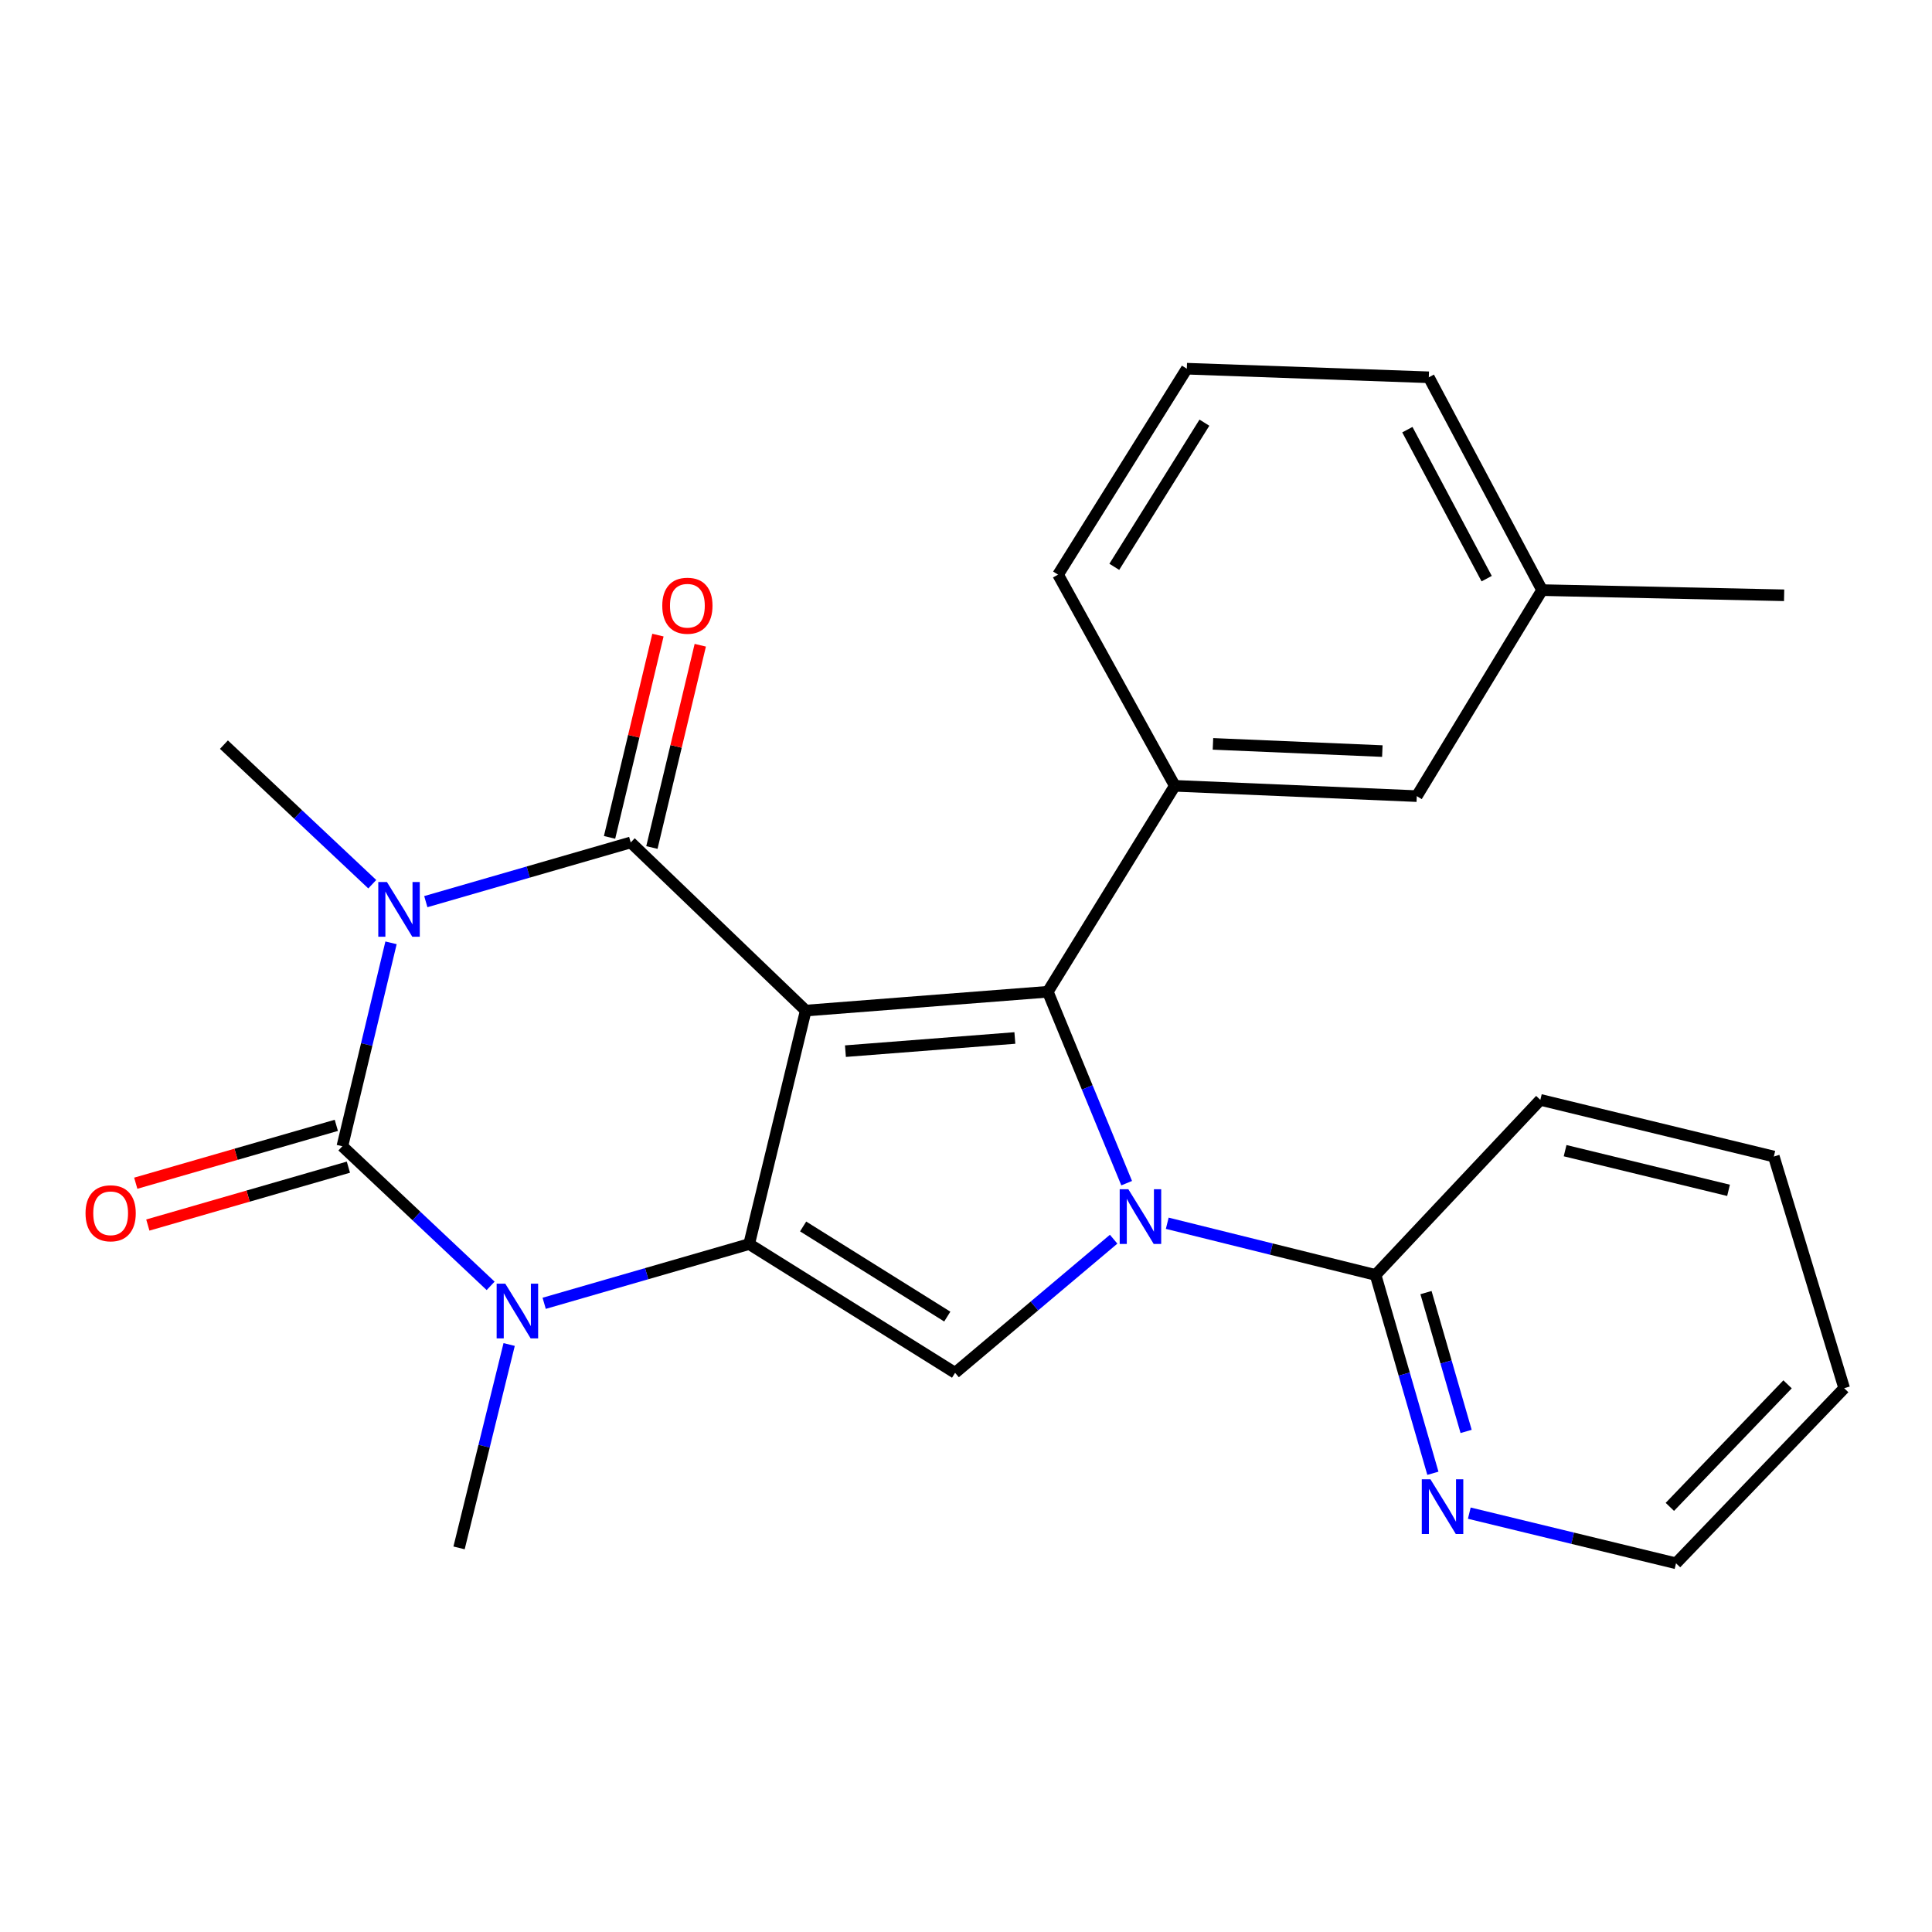 <?xml version='1.0' encoding='iso-8859-1'?>
<svg version='1.1' baseProfile='full'
              xmlns='http://www.w3.org/2000/svg'
                      xmlns:rdkit='http://www.rdkit.org/xml'
                      xmlns:xlink='http://www.w3.org/1999/xlink'
                  xml:space='preserve'
width='1000px' height='1000px' viewBox='0 0 1000 1000'>
<!-- END OF HEADER -->
<rect style='opacity:1.0;fill:#FFFFFF;stroke:none' width='1000' height='1000' x='0' y='0'> </rect>
<path class='bond-1' d='M 417.054,523.071 L 387.762,643.921' style='fill:none;fill-rule:evenodd;stroke:#000000;stroke-width:6px;stroke-linecap:butt;stroke-linejoin:miter;stroke-opacity:1' />
<path class='bond-2' d='M 417.054,523.071 L 326.461,436.045' style='fill:none;fill-rule:evenodd;stroke:#000000;stroke-width:6px;stroke-linecap:butt;stroke-linejoin:miter;stroke-opacity:1' />
<path class='bond-3' d='M 417.054,523.071 L 542.336,513.332' style='fill:none;fill-rule:evenodd;stroke:#000000;stroke-width:6px;stroke-linecap:butt;stroke-linejoin:miter;stroke-opacity:1' />
<path class='bond-3' d='M 437.593,544.075 L 525.29,537.258' style='fill:none;fill-rule:evenodd;stroke:#000000;stroke-width:6px;stroke-linecap:butt;stroke-linejoin:miter;stroke-opacity:1' />
<path class='bond-0' d='M 220.398,466.69 L 273.429,451.368' style='fill:none;fill-rule:evenodd;stroke:#0000FF;stroke-width:6px;stroke-linecap:butt;stroke-linejoin:miter;stroke-opacity:1' />
<path class='bond-0' d='M 273.429,451.368 L 326.461,436.045' style='fill:none;fill-rule:evenodd;stroke:#000000;stroke-width:6px;stroke-linecap:butt;stroke-linejoin:miter;stroke-opacity:1' />
<path class='bond-4' d='M 202.396,488.007 L 189.801,540.652' style='fill:none;fill-rule:evenodd;stroke:#0000FF;stroke-width:6px;stroke-linecap:butt;stroke-linejoin:miter;stroke-opacity:1' />
<path class='bond-4' d='M 189.801,540.652 L 177.207,593.298' style='fill:none;fill-rule:evenodd;stroke:#000000;stroke-width:6px;stroke-linecap:butt;stroke-linejoin:miter;stroke-opacity:1' />
<path class='bond-14' d='M 192.686,457.663 L 154.296,421.542' style='fill:none;fill-rule:evenodd;stroke:#0000FF;stroke-width:6px;stroke-linecap:butt;stroke-linejoin:miter;stroke-opacity:1' />
<path class='bond-14' d='M 154.296,421.542 L 115.906,385.422' style='fill:none;fill-rule:evenodd;stroke:#000000;stroke-width:6px;stroke-linecap:butt;stroke-linejoin:miter;stroke-opacity:1' />
<path class='bond-6' d='M 387.762,643.921 L 334.712,659.255' style='fill:none;fill-rule:evenodd;stroke:#000000;stroke-width:6px;stroke-linecap:butt;stroke-linejoin:miter;stroke-opacity:1' />
<path class='bond-6' d='M 334.712,659.255 L 281.663,674.589' style='fill:none;fill-rule:evenodd;stroke:#0000FF;stroke-width:6px;stroke-linecap:butt;stroke-linejoin:miter;stroke-opacity:1' />
<path class='bond-7' d='M 387.762,643.921 L 494.354,710.568' style='fill:none;fill-rule:evenodd;stroke:#000000;stroke-width:6px;stroke-linecap:butt;stroke-linejoin:miter;stroke-opacity:1' />
<path class='bond-7' d='M 415.696,634.812 L 490.311,681.465' style='fill:none;fill-rule:evenodd;stroke:#000000;stroke-width:6px;stroke-linecap:butt;stroke-linejoin:miter;stroke-opacity:1' />
<path class='bond-11' d='M 337.418,438.666 L 349.94,386.321' style='fill:none;fill-rule:evenodd;stroke:#000000;stroke-width:6px;stroke-linecap:butt;stroke-linejoin:miter;stroke-opacity:1' />
<path class='bond-11' d='M 349.94,386.321 L 362.463,333.975' style='fill:none;fill-rule:evenodd;stroke:#FF0000;stroke-width:6px;stroke-linecap:butt;stroke-linejoin:miter;stroke-opacity:1' />
<path class='bond-11' d='M 315.504,433.424 L 328.026,381.078' style='fill:none;fill-rule:evenodd;stroke:#000000;stroke-width:6px;stroke-linecap:butt;stroke-linejoin:miter;stroke-opacity:1' />
<path class='bond-11' d='M 328.026,381.078 L 340.549,328.733' style='fill:none;fill-rule:evenodd;stroke:#FF0000;stroke-width:6px;stroke-linecap:butt;stroke-linejoin:miter;stroke-opacity:1' />
<path class='bond-5' d='M 542.336,513.332 L 562.749,562.869' style='fill:none;fill-rule:evenodd;stroke:#000000;stroke-width:6px;stroke-linecap:butt;stroke-linejoin:miter;stroke-opacity:1' />
<path class='bond-5' d='M 562.749,562.869 L 583.161,612.406' style='fill:none;fill-rule:evenodd;stroke:#0000FF;stroke-width:6px;stroke-linecap:butt;stroke-linejoin:miter;stroke-opacity:1' />
<path class='bond-8' d='M 542.336,513.332 L 608.081,406.74' style='fill:none;fill-rule:evenodd;stroke:#000000;stroke-width:6px;stroke-linecap:butt;stroke-linejoin:miter;stroke-opacity:1' />
<path class='bond-10' d='M 174.083,582.473 L 122.175,597.453' style='fill:none;fill-rule:evenodd;stroke:#000000;stroke-width:6px;stroke-linecap:butt;stroke-linejoin:miter;stroke-opacity:1' />
<path class='bond-10' d='M 122.175,597.453 L 70.268,612.433' style='fill:none;fill-rule:evenodd;stroke:#FF0000;stroke-width:6px;stroke-linecap:butt;stroke-linejoin:miter;stroke-opacity:1' />
<path class='bond-10' d='M 180.331,604.122 L 128.423,619.102' style='fill:none;fill-rule:evenodd;stroke:#000000;stroke-width:6px;stroke-linecap:butt;stroke-linejoin:miter;stroke-opacity:1' />
<path class='bond-10' d='M 128.423,619.102 L 76.515,634.083' style='fill:none;fill-rule:evenodd;stroke:#FF0000;stroke-width:6px;stroke-linecap:butt;stroke-linejoin:miter;stroke-opacity:1' />
<path class='bond-26' d='M 177.207,593.298 L 215.578,629.426' style='fill:none;fill-rule:evenodd;stroke:#000000;stroke-width:6px;stroke-linecap:butt;stroke-linejoin:miter;stroke-opacity:1' />
<path class='bond-26' d='M 215.578,629.426 L 253.95,665.555' style='fill:none;fill-rule:evenodd;stroke:#0000FF;stroke-width:6px;stroke-linecap:butt;stroke-linejoin:miter;stroke-opacity:1' />
<path class='bond-9' d='M 604.168,633.155 L 658.081,646.531' style='fill:none;fill-rule:evenodd;stroke:#0000FF;stroke-width:6px;stroke-linecap:butt;stroke-linejoin:miter;stroke-opacity:1' />
<path class='bond-9' d='M 658.081,646.531 L 711.994,659.907' style='fill:none;fill-rule:evenodd;stroke:#000000;stroke-width:6px;stroke-linecap:butt;stroke-linejoin:miter;stroke-opacity:1' />
<path class='bond-25' d='M 576.416,641.408 L 535.385,675.988' style='fill:none;fill-rule:evenodd;stroke:#0000FF;stroke-width:6px;stroke-linecap:butt;stroke-linejoin:miter;stroke-opacity:1' />
<path class='bond-25' d='M 535.385,675.988 L 494.354,710.568' style='fill:none;fill-rule:evenodd;stroke:#000000;stroke-width:6px;stroke-linecap:butt;stroke-linejoin:miter;stroke-opacity:1' />
<path class='bond-15' d='M 263.536,695.913 L 250.571,748.549' style='fill:none;fill-rule:evenodd;stroke:#0000FF;stroke-width:6px;stroke-linecap:butt;stroke-linejoin:miter;stroke-opacity:1' />
<path class='bond-15' d='M 250.571,748.549 L 237.607,801.186' style='fill:none;fill-rule:evenodd;stroke:#000000;stroke-width:6px;stroke-linecap:butt;stroke-linejoin:miter;stroke-opacity:1' />
<path class='bond-13' d='M 608.081,406.74 L 733.325,412.073' style='fill:none;fill-rule:evenodd;stroke:#000000;stroke-width:6px;stroke-linecap:butt;stroke-linejoin:miter;stroke-opacity:1' />
<path class='bond-13' d='M 627.826,385.028 L 715.497,388.76' style='fill:none;fill-rule:evenodd;stroke:#000000;stroke-width:6px;stroke-linecap:butt;stroke-linejoin:miter;stroke-opacity:1' />
<path class='bond-17' d='M 608.081,406.74 L 547.656,297.432' style='fill:none;fill-rule:evenodd;stroke:#000000;stroke-width:6px;stroke-linecap:butt;stroke-linejoin:miter;stroke-opacity:1' />
<path class='bond-12' d='M 711.994,659.907 L 726.828,711.234' style='fill:none;fill-rule:evenodd;stroke:#000000;stroke-width:6px;stroke-linecap:butt;stroke-linejoin:miter;stroke-opacity:1' />
<path class='bond-12' d='M 726.828,711.234 L 741.662,762.562' style='fill:none;fill-rule:evenodd;stroke:#0000FF;stroke-width:6px;stroke-linecap:butt;stroke-linejoin:miter;stroke-opacity:1' />
<path class='bond-12' d='M 738.091,669.049 L 748.475,704.978' style='fill:none;fill-rule:evenodd;stroke:#000000;stroke-width:6px;stroke-linecap:butt;stroke-linejoin:miter;stroke-opacity:1' />
<path class='bond-12' d='M 748.475,704.978 L 758.859,740.907' style='fill:none;fill-rule:evenodd;stroke:#0000FF;stroke-width:6px;stroke-linecap:butt;stroke-linejoin:miter;stroke-opacity:1' />
<path class='bond-18' d='M 711.994,659.907 L 797.28,569.288' style='fill:none;fill-rule:evenodd;stroke:#000000;stroke-width:6px;stroke-linecap:butt;stroke-linejoin:miter;stroke-opacity:1' />
<path class='bond-20' d='M 760.506,783.203 L 814.006,796.181' style='fill:none;fill-rule:evenodd;stroke:#0000FF;stroke-width:6px;stroke-linecap:butt;stroke-linejoin:miter;stroke-opacity:1' />
<path class='bond-20' d='M 814.006,796.181 L 867.507,809.16' style='fill:none;fill-rule:evenodd;stroke:#000000;stroke-width:6px;stroke-linecap:butt;stroke-linejoin:miter;stroke-opacity:1' />
<path class='bond-16' d='M 733.325,412.073 L 798.181,305.443' style='fill:none;fill-rule:evenodd;stroke:#000000;stroke-width:6px;stroke-linecap:butt;stroke-linejoin:miter;stroke-opacity:1' />
<path class='bond-22' d='M 798.181,305.443 L 923.463,308.122' style='fill:none;fill-rule:evenodd;stroke:#000000;stroke-width:6px;stroke-linecap:butt;stroke-linejoin:miter;stroke-opacity:1' />
<path class='bond-27' d='M 798.181,305.443 L 739.547,195.284' style='fill:none;fill-rule:evenodd;stroke:#000000;stroke-width:6px;stroke-linecap:butt;stroke-linejoin:miter;stroke-opacity:1' />
<path class='bond-27' d='M 769.496,299.506 L 728.451,222.395' style='fill:none;fill-rule:evenodd;stroke:#000000;stroke-width:6px;stroke-linecap:butt;stroke-linejoin:miter;stroke-opacity:1' />
<path class='bond-19' d='M 547.656,297.432 L 614.29,190.84' style='fill:none;fill-rule:evenodd;stroke:#000000;stroke-width:6px;stroke-linecap:butt;stroke-linejoin:miter;stroke-opacity:1' />
<path class='bond-19' d='M 576.758,293.387 L 623.401,218.773' style='fill:none;fill-rule:evenodd;stroke:#000000;stroke-width:6px;stroke-linecap:butt;stroke-linejoin:miter;stroke-opacity:1' />
<path class='bond-23' d='M 797.28,569.288 L 918.13,598.618' style='fill:none;fill-rule:evenodd;stroke:#000000;stroke-width:6px;stroke-linecap:butt;stroke-linejoin:miter;stroke-opacity:1' />
<path class='bond-23' d='M 810.093,595.584 L 894.688,616.115' style='fill:none;fill-rule:evenodd;stroke:#000000;stroke-width:6px;stroke-linecap:butt;stroke-linejoin:miter;stroke-opacity:1' />
<path class='bond-21' d='M 614.29,190.84 L 739.547,195.284' style='fill:none;fill-rule:evenodd;stroke:#000000;stroke-width:6px;stroke-linecap:butt;stroke-linejoin:miter;stroke-opacity:1' />
<path class='bond-28' d='M 867.507,809.16 L 954.545,718.542' style='fill:none;fill-rule:evenodd;stroke:#000000;stroke-width:6px;stroke-linecap:butt;stroke-linejoin:miter;stroke-opacity:1' />
<path class='bond-28' d='M 864.312,779.959 L 925.239,716.526' style='fill:none;fill-rule:evenodd;stroke:#000000;stroke-width:6px;stroke-linecap:butt;stroke-linejoin:miter;stroke-opacity:1' />
<path class='bond-24' d='M 918.13,598.618 L 954.545,718.542' style='fill:none;fill-rule:evenodd;stroke:#000000;stroke-width:6px;stroke-linecap:butt;stroke-linejoin:miter;stroke-opacity:1' />
<path  class='atom-1' d='M 200.277 456.535
L 209.557 471.535
Q 210.477 473.015, 211.957 475.695
Q 213.437 478.375, 213.517 478.535
L 213.517 456.535
L 217.277 456.535
L 217.277 484.855
L 213.397 484.855
L 203.437 468.455
Q 202.277 466.535, 201.037 464.335
Q 199.837 462.135, 199.477 461.455
L 199.477 484.855
L 195.797 484.855
L 195.797 456.535
L 200.277 456.535
' fill='#0000FF'/>
<path  class='atom-6' d='M 584.033 615.553
L 593.313 630.553
Q 594.233 632.033, 595.713 634.713
Q 597.193 637.393, 597.273 637.553
L 597.273 615.553
L 601.033 615.553
L 601.033 643.873
L 597.153 643.873
L 587.193 627.473
Q 586.033 625.553, 584.793 623.353
Q 583.593 621.153, 583.233 620.473
L 583.233 643.873
L 579.553 643.873
L 579.553 615.553
L 584.033 615.553
' fill='#0000FF'/>
<path  class='atom-7' d='M 261.541 664.436
L 270.821 679.436
Q 271.741 680.916, 273.221 683.596
Q 274.701 686.276, 274.781 686.436
L 274.781 664.436
L 278.541 664.436
L 278.541 692.756
L 274.661 692.756
L 264.701 676.356
Q 263.541 674.436, 262.301 672.236
Q 261.101 670.036, 260.741 669.356
L 260.741 692.756
L 257.061 692.756
L 257.061 664.436
L 261.541 664.436
' fill='#0000FF'/>
<path  class='atom-11' d='M 44.271 627.99
Q 44.271 621.19, 47.631 617.39
Q 50.991 613.59, 57.271 613.59
Q 63.551 613.59, 66.911 617.39
Q 70.271 621.19, 70.271 627.99
Q 70.271 634.87, 66.871 638.79
Q 63.471 642.67, 57.271 642.67
Q 51.031 642.67, 47.631 638.79
Q 44.271 634.91, 44.271 627.99
M 57.271 639.47
Q 61.591 639.47, 63.911 636.59
Q 66.271 633.67, 66.271 627.99
Q 66.271 622.43, 63.911 619.63
Q 61.591 616.79, 57.271 616.79
Q 52.951 616.79, 50.591 619.59
Q 48.271 622.39, 48.271 627.99
Q 48.271 633.71, 50.591 636.59
Q 52.951 639.47, 57.271 639.47
' fill='#FF0000'/>
<path  class='atom-12' d='M 342.791 313.522
Q 342.791 306.722, 346.151 302.922
Q 349.511 299.122, 355.791 299.122
Q 362.071 299.122, 365.431 302.922
Q 368.791 306.722, 368.791 313.522
Q 368.791 320.402, 365.391 324.322
Q 361.991 328.202, 355.791 328.202
Q 349.551 328.202, 346.151 324.322
Q 342.791 320.442, 342.791 313.522
M 355.791 325.002
Q 360.111 325.002, 362.431 322.122
Q 364.791 319.202, 364.791 313.522
Q 364.791 307.962, 362.431 305.162
Q 360.111 302.322, 355.791 302.322
Q 351.471 302.322, 349.111 305.122
Q 346.791 307.922, 346.791 313.522
Q 346.791 319.242, 349.111 322.122
Q 351.471 325.002, 355.791 325.002
' fill='#FF0000'/>
<path  class='atom-13' d='M 740.397 765.683
L 749.677 780.683
Q 750.597 782.163, 752.077 784.843
Q 753.557 787.523, 753.637 787.683
L 753.637 765.683
L 757.397 765.683
L 757.397 794.003
L 753.517 794.003
L 743.557 777.603
Q 742.397 775.683, 741.157 773.483
Q 739.957 771.283, 739.597 770.603
L 739.597 794.003
L 735.917 794.003
L 735.917 765.683
L 740.397 765.683
' fill='#0000FF'/>
</svg>
